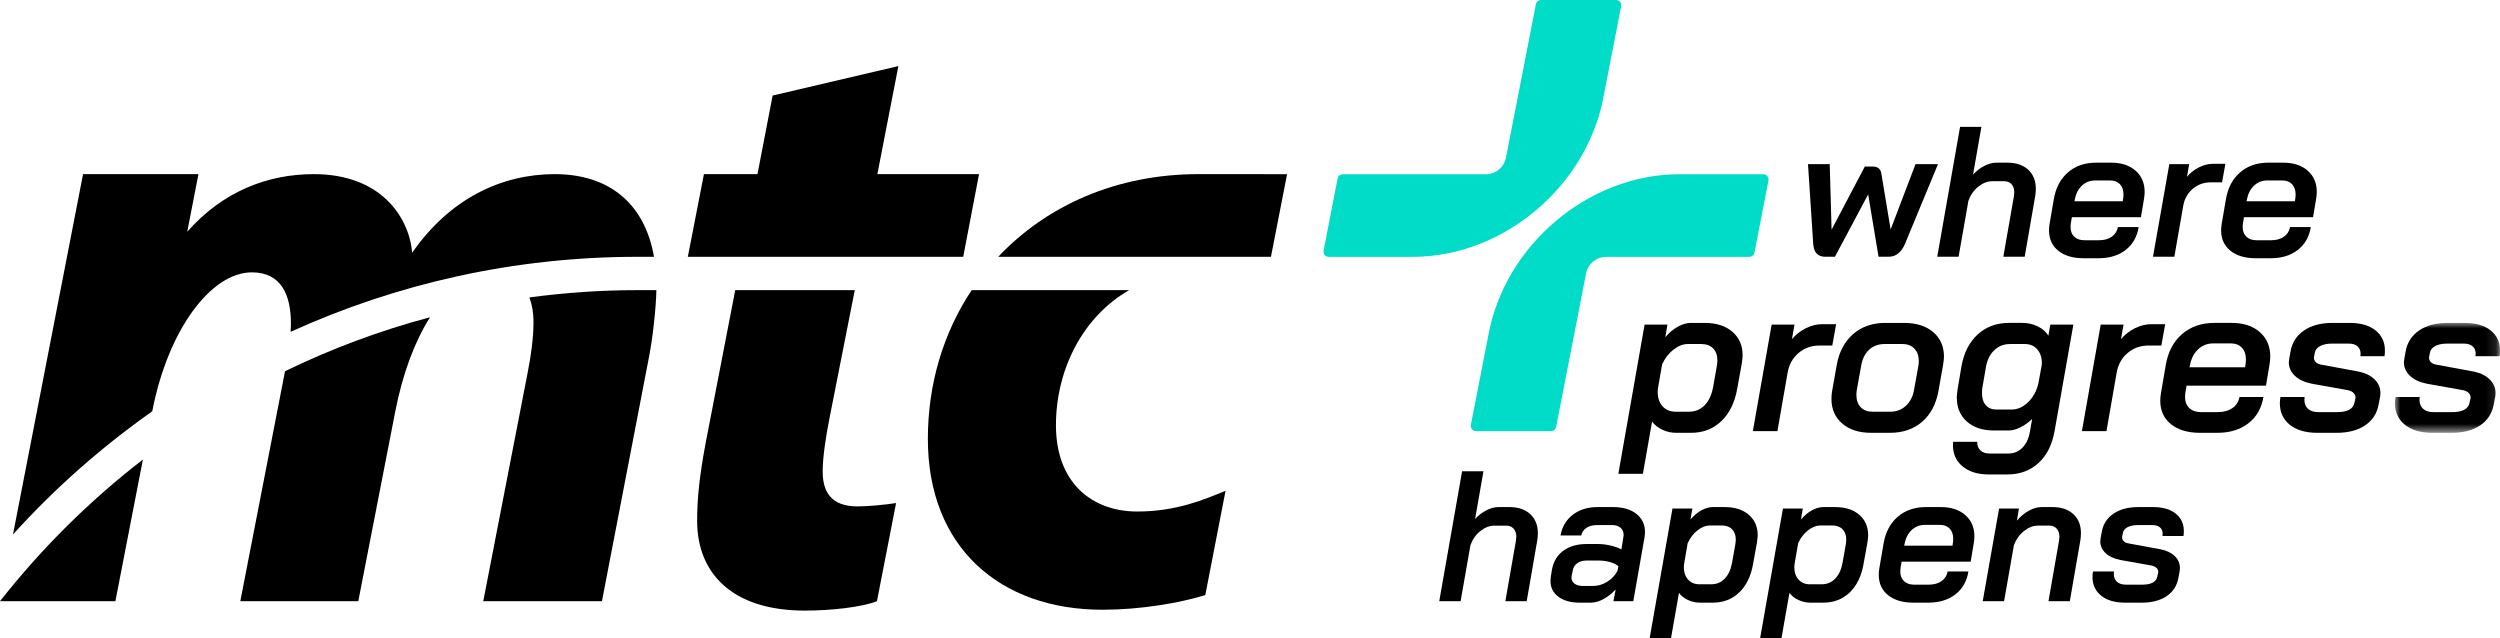<?xml version="1.0" encoding="UTF-8"?>
<svg viewBox="0 0 235 60" version="1.1" xmlns="http://www.w3.org/2000/svg" xmlns:xlink="http://www.w3.org/1999/xlink">
    
    <defs>
        <polygon id="path-1" points="0 0 9.875 0 9.875 10.333 0 10.333"></polygon>
    </defs>
    <g id="Designs" stroke="none" stroke-width="1" fill="none" fill-rule="evenodd">
        <g id="Desktop---Home-Page-V3" transform="translate(-100, -42)">
            <g id="MTC-logo" transform="translate(100, 42)">
                <path d="M124.414,23.564 L125.735,16.774 C125.779,16.545 125.98,16.38 126.213,16.38 L139.671,16.38 C140.592,16.38 141.383,15.728 141.56,14.825 L144.375,0.394 C144.419,0.165 144.62,0 144.853,0 L151.912,0 C152.219,0 152.449,0.28 152.391,0.581 L150.768,8.905 C149.261,17.45 141.362,24.145 132.785,24.145 L124.893,24.145 C124.586,24.145 124.356,23.865 124.414,23.564" id="Fill-1" fill="#00DCC8"></path>
                <path d="M166.238,16.96 L164.918,23.75 C164.873,23.979 164.673,24.144 164.439,24.144 L150.981,24.144 C150.061,24.144 149.269,24.796 149.093,25.699 L146.277,40.13 C146.233,40.359 146.032,40.524 145.8,40.524 L138.74,40.524 C138.433,40.524 138.203,40.244 138.261,39.943 L139.884,31.619 C141.391,23.073 149.291,16.379 157.867,16.379 L165.759,16.379 C166.066,16.379 166.296,16.659 166.238,16.96" id="Fill-3" fill="#00DCC8"></path>
                <path d="M60.992,33.63 C61.362,31.763 61.661,29.007 61.702,27.273 L59.955,27.273 C56.5,27.273 53.099,27.509 49.764,27.958 C50.014,28.625 50.149,29.394 50.149,30.258 C50.149,31.784 49.91,33.47 49.591,35.076 L45.427,56.513 L56.583,56.513 L60.992,33.63 Z" id="Fill-5" fill="#000000"></path>
                <path d="M33.679,56.513 L37.154,38.689 C37.845,35.095 39.005,32.064 40.423,29.821 C35.686,31.081 31.126,32.785 26.793,34.893 C26.791,34.9 26.79,34.908 26.789,34.915 L22.589,56.513 L33.679,56.513 Z" id="Fill-7" fill="#000000"></path>
                <path d="M14.311,38.662 C15.777,31.053 19.805,25.601 23.679,25.601 C26.47,25.601 27.347,27.769 27.347,30.419 C27.347,30.669 27.331,30.93 27.316,31.191 C37.281,26.662 48.331,24.139 59.955,24.139 L61.476,24.139 C60.613,19.18 57.31,16.368 52.142,16.368 C47.119,16.368 42.256,18.696 38.748,23.754 C38.429,20.302 35.718,16.368 29.499,16.368 C25.122,16.368 20.929,18.014 17.601,21.783 L18.653,16.368 L7.808,16.368 L1.221,50.24 C5.176,45.869 9.494,42.068 14.311,38.662" id="Fill-9" fill="#000000"></path>
                <path d="M13.432,43.199 C8.408,47.079 3.934,51.519 0,56.513 L0,56.514 L10.847,56.514 L13.432,43.199 Z" id="Fill-11" fill="#000000"></path>
                <path d="M65.531,48.966 C65.531,53.863 68.801,57.396 75.656,57.396 C78.129,57.396 80.999,57.075 82.433,56.513 L84.232,47.288 C83.196,47.448 81.636,47.601 80.6,47.601 C78.129,47.601 77.331,46.237 77.331,44.309 C77.331,42.944 77.65,40.937 77.968,39.331 L80.349,27.273 L69.112,27.273 L66.328,41.659 C65.77,44.63 65.531,46.798 65.531,48.966" id="Fill-13" fill="#000000"></path>
                <polygon id="Fill-15" fill="#000000" points="90.543 24.14 92.03 16.368 82.473 16.368 84.448 6.211 72.627 8.981 71.203 16.368 66.17 16.368 64.655 24.14"></polygon>
                <path d="M115.202,46.137 L113.297,55.938 C110.823,56.701 107.123,57.316 103.643,57.316 C93.996,57.316 87.219,51.455 87.219,41.258 C87.219,36.032 88.704,31.233 91.338,27.273 L106.143,27.273 C101.775,29.771 99.259,34.754 99.259,39.973 C99.259,45.353 102.606,48.083 106.912,48.083 C110.621,48.083 113.265,46.922 115.202,46.137" id="Fill-17" fill="#000000"></path>
                <path d="M119.47,24.14 L120.985,16.373 L112.652,16.368 C104.933,16.368 98.364,19.331 93.834,24.14 L119.47,24.14 Z" id="Fill-19" fill="#000000"></path>
                <path d="M182.17,15.43 L179.081,22.897 C178.894,23.327 178.673,23.641 178.417,23.839 C178.162,24.037 177.859,24.136 177.509,24.136 L176.584,24.136 L175.607,18.273 L172.483,24.136 L171.576,24.136 C170.866,24.136 170.487,23.722 170.44,22.897 L169.952,15.43 L171.994,15.43 L172.169,21.588 L175.293,15.656 L176.061,15.656 C176.514,15.656 176.777,15.878 176.847,16.319 L177.72,21.571 L180.058,15.43 L182.17,15.43 Z" id="Fill-21" fill="#000000"></path>
                <path d="M184.247,11.923 L186.253,11.923 L185.468,16.407 C185.794,16.057 186.152,15.785 186.542,15.587 C186.932,15.389 187.307,15.29 187.668,15.29 L188.68,15.29 C189.518,15.29 190.175,15.512 190.652,15.953 C191.129,16.395 191.368,16.994 191.368,17.75 C191.368,17.948 191.351,18.163 191.316,18.395 L190.321,24.136 L188.313,24.136 L189.308,18.448 C189.331,18.285 189.343,18.163 189.343,18.082 C189.343,17.768 189.259,17.514 189.09,17.322 C188.921,17.13 188.692,17.035 188.4,17.035 L187.284,17.035 C186.83,17.035 186.39,17.204 185.965,17.54 C185.541,17.878 185.229,18.32 185.032,18.867 L184.107,24.136 L182.1,24.136 L184.247,11.923 Z" id="Fill-23" fill="#000000"></path>
                <path d="M199.536,18.919 L199.571,18.692 C199.595,18.588 199.606,18.448 199.606,18.274 C199.606,17.866 199.495,17.547 199.275,17.314 C199.053,17.081 198.75,16.965 198.367,16.965 L196.936,16.965 C196.459,16.965 196.048,17.125 195.705,17.445 C195.362,17.765 195.137,18.198 195.034,18.745 L194.998,18.919 L199.536,18.919 Z M193.48,23.569 C192.898,23.098 192.607,22.461 192.607,21.658 C192.607,21.461 192.624,21.257 192.66,21.048 L193.061,18.71 C193.247,17.64 193.691,16.802 194.396,16.197 C195.1,15.592 195.982,15.29 197.04,15.29 L198.436,15.29 C199.402,15.29 200.17,15.54 200.741,16.04 C201.31,16.54 201.596,17.203 201.596,18.03 C201.596,18.215 201.579,18.425 201.543,18.657 L201.246,20.419 L194.754,20.419 L194.649,21.048 C194.637,21.117 194.632,21.216 194.632,21.344 C194.632,21.728 194.748,22.03 194.981,22.252 C195.213,22.472 195.533,22.583 195.941,22.583 L197.302,22.583 C197.791,22.583 198.192,22.472 198.506,22.252 C198.82,22.03 199.013,21.728 199.083,21.344 L201.037,21.344 C200.885,22.263 200.475,22.981 199.807,23.499 C199.138,24.017 198.286,24.276 197.25,24.276 L195.871,24.276 C194.858,24.276 194.061,24.04 193.48,23.569 L193.48,23.569 Z" id="Fill-25" fill="#000000"></path>
                <path d="M203.917,15.43 L205.784,15.43 L205.575,16.616 C205.89,16.244 206.267,15.947 206.709,15.726 C207.151,15.505 207.606,15.395 208.071,15.395 L209.188,15.395 L208.874,17.139 L207.826,17.139 C207.163,17.139 206.593,17.343 206.116,17.75 C205.638,18.157 205.342,18.686 205.226,19.338 L204.388,24.136 L202.381,24.136 L203.917,15.43 Z" id="Fill-27" fill="#000000"></path>
                <path d="M215.716,18.919 L215.751,18.692 C215.774,18.588 215.786,18.448 215.786,18.274 C215.786,17.866 215.675,17.547 215.454,17.314 C215.233,17.081 214.93,16.965 214.546,16.965 L213.115,16.965 C212.638,16.965 212.227,17.125 211.885,17.445 C211.541,17.765 211.317,18.198 211.213,18.745 L211.177,18.919 L215.716,18.919 Z M209.659,23.569 C209.077,23.098 208.787,22.461 208.787,21.658 C208.787,21.461 208.804,21.257 208.839,21.048 L209.24,18.71 C209.426,17.64 209.872,16.802 210.576,16.197 C211.279,15.592 212.161,15.29 213.22,15.29 L214.616,15.29 C215.582,15.29 216.35,15.54 216.92,16.04 C217.49,16.54 217.776,17.203 217.776,18.03 C217.776,18.215 217.758,18.425 217.723,18.657 L217.426,20.419 L210.933,20.419 L210.829,21.048 C210.817,21.117 210.811,21.216 210.811,21.344 C210.811,21.728 210.928,22.03 211.161,22.252 C211.393,22.472 211.713,22.583 212.12,22.583 L213.481,22.583 C213.971,22.583 214.372,22.472 214.686,22.252 C215,22.03 215.193,21.728 215.262,21.344 L217.217,21.344 C217.066,22.263 216.655,22.981 215.986,23.499 C215.317,24.017 214.465,24.276 213.429,24.276 L212.05,24.276 C211.038,24.276 210.241,24.04 209.659,23.569 L209.659,23.569 Z" id="Fill-29" fill="#000000"></path>
                <path d="M158.767,38.7 C159.356,38.7 159.848,38.496 160.242,38.088 C160.637,37.68 160.901,37.108 161.036,36.372 L161.397,34.326 C161.423,34.112 161.437,33.964 161.437,33.884 C161.437,33.403 161.304,33.025 161.036,32.751 C160.768,32.476 160.393,32.339 159.912,32.339 L158.647,32.339 C158.205,32.339 157.76,32.514 157.312,32.861 C156.864,33.208 156.506,33.671 156.238,34.245 L155.837,36.573 C155.783,37.215 155.911,37.73 156.218,38.118 C156.525,38.506 156.954,38.7 157.503,38.7 L158.767,38.7 Z M154.592,30.513 L156.74,30.513 L156.539,31.698 C156.9,31.269 157.295,30.938 157.724,30.704 C158.152,30.469 158.56,30.353 158.948,30.353 L160.233,30.353 C161.33,30.353 162.2,30.631 162.842,31.185 C163.485,31.74 163.806,32.48 163.806,33.403 C163.806,33.576 163.779,33.837 163.725,34.185 L163.304,36.512 C163.076,37.823 162.578,38.847 161.808,39.583 C161.038,40.318 160.085,40.686 158.948,40.686 L157.583,40.686 C157.114,40.686 156.673,40.589 156.258,40.395 C155.843,40.202 155.522,39.944 155.295,39.623 L154.432,44.538 L152.124,44.538 L154.592,30.513 Z" id="Fill-31" fill="#000000"></path>
                <path d="M166.535,30.513 L168.683,30.513 L168.442,31.878 C168.803,31.45 169.238,31.109 169.746,30.854 C170.255,30.6 170.777,30.473 171.312,30.473 L172.597,30.473 L172.236,32.48 L171.031,32.48 C170.269,32.48 169.613,32.714 169.064,33.182 C168.516,33.651 168.174,34.258 168.04,35.008 L167.077,40.525 L164.769,40.525 L166.535,30.513 Z" id="Fill-33" fill="#000000"></path>
                <path d="M177.695,38.7 C178.271,38.7 178.759,38.512 179.16,38.137 C179.562,37.763 179.816,37.262 179.923,36.633 L180.325,34.405 C180.352,34.299 180.365,34.139 180.365,33.924 C180.365,33.443 180.227,33.059 179.953,32.771 C179.679,32.483 179.308,32.339 178.839,32.339 L177.154,32.339 C176.564,32.339 176.076,32.52 175.688,32.881 C175.3,33.242 175.053,33.751 174.946,34.405 L174.544,36.633 C174.517,36.754 174.503,36.92 174.503,37.135 C174.503,37.616 174.638,37.997 174.905,38.279 C175.173,38.559 175.54,38.7 176.01,38.7 L177.695,38.7 Z M173.169,39.813 C172.493,39.231 172.156,38.459 172.156,37.496 C172.156,37.255 172.176,37.014 172.216,36.774 L172.657,34.285 C172.885,33.055 173.399,32.092 174.203,31.396 C175.006,30.7 176.01,30.353 177.214,30.353 L178.96,30.353 C180.124,30.353 181.044,30.64 181.72,31.216 C182.395,31.791 182.733,32.56 182.733,33.523 C182.733,33.684 182.706,33.937 182.653,34.285 L182.212,36.774 C181.984,38.004 181.472,38.964 180.676,39.652 C179.88,40.342 178.866,40.686 177.635,40.686 L175.889,40.686 C174.751,40.686 173.844,40.395 173.169,39.813 L173.169,39.813 Z" id="Fill-35" fill="#000000"></path>
                <path d="M189.076,38.499 C189.638,38.499 190.157,38.271 190.632,37.816 C191.106,37.362 191.432,36.773 191.605,36.051 L191.926,34.306 C191.966,33.73 191.839,33.259 191.545,32.891 C191.25,32.523 190.849,32.339 190.341,32.339 L188.936,32.339 C188.347,32.339 187.848,32.54 187.44,32.941 C187.032,33.342 186.775,33.884 186.667,34.566 L186.346,36.432 C186.319,36.553 186.306,36.727 186.306,36.954 C186.306,37.435 186.427,37.814 186.667,38.087 C186.908,38.362 187.243,38.499 187.671,38.499 L189.076,38.499 Z M184.49,43.846 C183.88,43.344 183.577,42.679 183.577,41.85 C183.577,41.716 183.583,41.609 183.597,41.529 L185.865,41.529 C185.851,41.863 185.948,42.13 186.155,42.331 C186.363,42.531 186.647,42.632 187.009,42.632 L188.775,42.632 C189.31,42.632 189.759,42.444 190.12,42.07 C190.481,41.695 190.715,41.18 190.822,40.526 L191.022,39.382 C190.675,39.716 190.303,39.981 189.909,40.174 C189.515,40.369 189.149,40.465 188.815,40.465 L187.43,40.465 C186.359,40.465 185.51,40.184 184.881,39.622 C184.252,39.061 183.938,38.305 183.938,37.355 C183.938,37.208 183.964,36.947 184.018,36.573 L184.379,34.426 C184.607,33.155 185.115,32.159 185.905,31.436 C186.694,30.714 187.677,30.352 188.855,30.352 L190.1,30.352 C190.621,30.352 191.106,30.463 191.555,30.684 C192.003,30.904 192.334,31.195 192.549,31.556 L192.729,30.514 L194.897,30.514 L193.13,40.526 C192.903,41.81 192.398,42.81 191.616,43.525 C190.832,44.24 189.859,44.598 188.694,44.598 L186.928,44.598 C185.911,44.598 185.098,44.347 184.49,43.846 L184.49,43.846 Z" id="Fill-37" fill="#000000"></path>
                <path d="M197.466,30.513 L199.614,30.513 L199.373,31.878 C199.734,31.45 200.169,31.109 200.677,30.854 C201.186,30.6 201.708,30.473 202.243,30.473 L203.528,30.473 L203.167,32.48 L201.962,32.48 C201.199,32.48 200.544,32.714 199.995,33.182 C199.447,33.651 199.105,34.258 198.971,35.008 L198.008,40.525 L195.7,40.525 L197.466,30.513 Z" id="Fill-39" fill="#000000"></path>
                <path d="M211.035,34.526 L211.075,34.265 C211.101,34.144 211.115,33.985 211.115,33.783 C211.115,33.315 210.988,32.948 210.734,32.68 C210.479,32.412 210.131,32.279 209.69,32.279 L208.044,32.279 C207.495,32.279 207.023,32.463 206.629,32.831 C206.234,33.199 205.977,33.697 205.856,34.326 L205.816,34.526 L211.035,34.526 Z M204.07,39.873 C203.4,39.331 203.066,38.599 203.066,37.677 C203.066,37.449 203.086,37.215 203.127,36.974 L203.588,34.286 C203.802,33.055 204.314,32.091 205.123,31.396 C205.933,30.701 206.946,30.352 208.165,30.352 L209.77,30.352 C210.88,30.352 211.764,30.641 212.42,31.215 C213.075,31.791 213.403,32.553 213.403,33.503 C213.403,33.717 213.383,33.958 213.343,34.225 L213.002,36.252 L205.535,36.252 L205.415,36.974 C205.401,37.054 205.394,37.168 205.394,37.315 C205.394,37.756 205.528,38.105 205.796,38.358 C206.064,38.613 206.431,38.739 206.9,38.739 L208.466,38.739 C209.028,38.739 209.489,38.613 209.85,38.358 C210.211,38.105 210.433,37.756 210.513,37.315 L212.761,37.315 C212.587,38.372 212.115,39.198 211.346,39.792 C210.576,40.388 209.596,40.686 208.405,40.686 L206.82,40.686 C205.656,40.686 204.738,40.415 204.07,39.873 L204.07,39.873 Z" id="Fill-41" fill="#000000"></path>
                <path d="M215.25,39.933 C214.62,39.431 214.306,38.753 214.306,37.897 C214.306,37.71 214.326,37.515 214.366,37.315 L216.634,37.315 C216.621,37.382 216.614,37.476 216.614,37.596 C216.614,37.944 216.728,38.221 216.955,38.429 C217.183,38.636 217.505,38.739 217.919,38.739 L219.706,38.739 C220.174,38.739 220.545,38.666 220.82,38.519 C221.093,38.372 221.257,38.158 221.311,37.877 L221.412,37.436 C221.438,37.262 221.388,37.105 221.261,36.964 C221.134,36.823 220.943,36.727 220.689,36.673 L217.317,36.071 C216.634,35.937 216.102,35.69 215.721,35.329 C215.339,34.967 215.149,34.54 215.149,34.045 C215.149,33.978 215.162,33.864 215.189,33.704 L215.31,33.041 C215.456,32.198 215.878,31.54 216.574,31.065 C217.27,30.59 218.167,30.353 219.264,30.353 L220.869,30.353 C221.9,30.353 222.709,30.587 223.298,31.055 C223.887,31.524 224.182,32.152 224.182,32.941 C224.182,33.182 224.168,33.362 224.141,33.483 L221.873,33.483 C221.887,33.429 221.893,33.349 221.893,33.242 C221.893,32.948 221.796,32.717 221.603,32.55 C221.408,32.382 221.137,32.299 220.789,32.299 L219.204,32.299 C218.762,32.299 218.398,32.373 218.11,32.52 C217.822,32.667 217.651,32.874 217.598,33.142 L217.518,33.543 C217.491,33.717 217.538,33.874 217.658,34.014 C217.779,34.155 217.972,34.245 218.24,34.285 L221.713,34.927 C222.355,35.061 222.857,35.309 223.218,35.67 C223.58,36.031 223.76,36.453 223.76,36.934 C223.76,37.068 223.753,37.168 223.74,37.235 L223.6,37.977 C223.452,38.833 223.031,39.498 222.335,39.974 C221.639,40.449 220.736,40.686 219.625,40.686 L217.839,40.686 C216.742,40.686 215.878,40.436 215.25,39.933" id="Fill-43" fill="#000000"></path>
                <g id="Group-47" transform="translate(225.125, 30.353)">
                    <mask id="mask-2" fill="white">
                        <use xlink:href="#path-1"></use>
                    </mask>
                    <g id="Clip-46"></g>
                    <path d="M0.944,9.58 C0.314,9.078 0,8.4 0,7.544 C0,7.357 0.02,7.162 0.06,6.962 L2.328,6.962 C2.315,7.029 2.308,7.123 2.308,7.243 C2.308,7.591 2.422,7.868 2.649,8.076 C2.877,8.283 3.199,8.386 3.613,8.386 L5.4,8.386 C5.868,8.386 6.239,8.313 6.514,8.166 C6.787,8.019 6.951,7.805 7.006,7.524 L7.106,7.083 C7.132,6.909 7.082,6.752 6.955,6.611 C6.828,6.47 6.637,6.374 6.383,6.32 L3.011,5.718 C2.328,5.584 1.797,5.337 1.415,4.976 C1.033,4.614 0.843,4.187 0.843,3.692 C0.843,3.625 0.856,3.511 0.883,3.351 L1.004,2.688 C1.15,1.845 1.572,1.187 2.268,0.712 C2.964,0.237 3.861,0 4.958,0 L6.563,0 C7.594,0 8.403,0.234 8.992,0.702 C9.581,1.171 9.876,1.799 9.876,2.588 C9.876,2.829 9.862,3.009 9.835,3.13 L7.567,3.13 C7.58,3.076 7.587,2.996 7.587,2.889 C7.587,2.595 7.49,2.364 7.297,2.197 C7.102,2.029 6.831,1.946 6.483,1.946 L4.898,1.946 C4.456,1.946 4.092,2.02 3.804,2.167 C3.516,2.314 3.345,2.521 3.292,2.789 L3.212,3.19 C3.185,3.364 3.232,3.521 3.352,3.661 C3.473,3.802 3.666,3.892 3.934,3.932 L7.407,4.574 C8.049,4.708 8.551,4.956 8.912,5.317 C9.274,5.678 9.454,6.1 9.454,6.581 C9.454,6.715 9.447,6.815 9.434,6.882 L9.294,7.624 C9.147,8.48 8.725,9.145 8.029,9.621 C7.333,10.096 6.43,10.333 5.319,10.333 L3.533,10.333 C2.436,10.333 1.572,10.083 0.944,9.58" id="Fill-45" fill="#000000" mask="url(#mask-2)"></path>
                </g>
                <path d="M137.437,44.298 L139.445,44.298 L138.659,48.782 C138.984,48.432 139.343,48.16 139.733,47.962 C140.122,47.764 140.497,47.665 140.858,47.665 L141.871,47.665 C142.708,47.665 143.366,47.886 143.843,48.328 C144.32,48.77 144.559,49.369 144.559,50.125 C144.559,50.323 144.541,50.538 144.506,50.77 L143.511,56.511 L141.504,56.511 L142.499,50.823 C142.522,50.66 142.534,50.538 142.534,50.457 C142.534,50.143 142.449,49.889 142.281,49.697 C142.112,49.505 141.882,49.41 141.591,49.41 L140.475,49.41 C140.02,49.41 139.581,49.579 139.156,49.915 C138.731,50.253 138.42,50.695 138.223,51.241 L137.298,56.511 L135.29,56.511 L137.437,44.298 Z" id="Fill-48" fill="#000000"></path>
                <path d="M149.76,55.08 C150.213,55.08 150.653,54.949 151.077,54.687 C151.502,54.425 151.825,54.08 152.046,53.65 L152.133,53.23 C151.959,53.068 151.7,52.937 151.356,52.838 C151.013,52.739 150.644,52.69 150.249,52.69 L149.148,52.69 C148.788,52.69 148.492,52.774 148.259,52.943 C148.026,53.112 147.886,53.341 147.839,53.632 L147.735,54.12 C147.723,54.155 147.717,54.214 147.717,54.295 C147.717,54.528 147.813,54.717 148.005,54.862 C148.198,55.008 148.457,55.08 148.782,55.08 L149.76,55.08 Z M146.487,56.092 C145.992,55.72 145.745,55.226 145.745,54.609 C145.745,54.516 145.757,54.377 145.78,54.19 L145.885,53.545 C146.024,52.777 146.382,52.184 146.958,51.765 C147.534,51.346 148.265,51.137 149.148,51.137 L150.23,51.137 C150.58,51.137 150.961,51.184 151.374,51.277 C151.787,51.37 152.133,51.492 152.412,51.643 L152.587,50.561 C152.61,50.445 152.622,50.358 152.622,50.299 C152.622,50.009 152.526,49.779 152.334,49.61 C152.142,49.442 151.883,49.357 151.558,49.357 L150.108,49.357 C149.713,49.357 149.385,49.445 149.122,49.619 C148.86,49.794 148.701,50.032 148.642,50.334 L146.688,50.334 C146.839,49.509 147.226,48.858 147.849,48.381 C148.471,47.903 149.248,47.665 150.178,47.665 L151.628,47.665 C152.546,47.665 153.277,47.877 153.817,48.301 C154.359,48.727 154.629,49.3 154.629,50.021 C154.629,50.184 154.612,50.364 154.577,50.561 L153.53,56.511 L151.662,56.511 L151.872,55.411 C151.511,55.796 151.127,56.098 150.72,56.319 C150.312,56.539 149.917,56.65 149.533,56.65 L148.503,56.65 C147.653,56.65 146.981,56.464 146.487,56.092 L146.487,56.092 Z" id="Fill-50" fill="#000000"></path>
                <path d="M160.843,54.923 C161.355,54.923 161.782,54.746 162.126,54.391 C162.468,54.036 162.699,53.539 162.815,52.899 L163.129,51.12 C163.153,50.934 163.164,50.806 163.164,50.736 C163.164,50.317 163.047,49.989 162.815,49.75 C162.583,49.511 162.256,49.393 161.838,49.393 L160.738,49.393 C160.354,49.393 159.967,49.543 159.577,49.846 C159.187,50.148 158.876,50.549 158.643,51.05 L158.294,53.073 C158.247,53.632 158.358,54.08 158.626,54.417 C158.894,54.755 159.266,54.923 159.743,54.923 L160.843,54.923 Z M157.212,47.804 L159.08,47.804 L158.906,48.834 C159.22,48.462 159.562,48.174 159.935,47.97 C160.307,47.767 160.662,47.665 161,47.665 L162.117,47.665 C163.071,47.665 163.828,47.906 164.386,48.389 C164.944,48.872 165.223,49.515 165.223,50.317 C165.223,50.468 165.2,50.695 165.153,50.998 L164.787,53.021 C164.589,54.161 164.156,55.051 163.487,55.69 C162.818,56.331 161.989,56.65 161,56.65 L159.813,56.65 C159.405,56.65 159.022,56.566 158.661,56.397 C158.301,56.229 158.021,56.005 157.824,55.726 L157.073,60 L155.065,60 L157.212,47.804 Z" id="Fill-52" fill="#000000"></path>
                <path d="M171.228,54.923 C171.739,54.923 172.167,54.746 172.51,54.391 C172.853,54.036 173.083,53.539 173.2,52.899 L173.514,51.12 C173.538,50.934 173.549,50.806 173.549,50.736 C173.549,50.317 173.432,49.989 173.2,49.75 C172.967,49.511 172.641,49.393 172.223,49.393 L171.123,49.393 C170.739,49.393 170.352,49.543 169.962,49.846 C169.572,50.148 169.261,50.549 169.028,51.05 L168.679,53.073 C168.632,53.632 168.743,54.08 169.011,54.417 C169.278,54.755 169.651,54.923 170.128,54.923 L171.228,54.923 Z M167.597,47.804 L169.465,47.804 L169.291,48.834 C169.605,48.462 169.947,48.174 170.32,47.97 C170.692,47.767 171.047,47.665 171.385,47.665 L172.502,47.665 C173.456,47.665 174.213,47.906 174.771,48.389 C175.329,48.872 175.608,49.515 175.608,50.317 C175.608,50.468 175.585,50.695 175.538,50.998 L175.172,53.021 C174.974,54.161 174.541,55.051 173.872,55.69 C173.203,56.331 172.374,56.65 171.385,56.65 L170.198,56.65 C169.79,56.65 169.407,56.566 169.046,56.397 C168.685,56.229 168.405,56.005 168.208,55.726 L167.458,60 L165.45,60 L167.597,47.804 Z" id="Fill-54" fill="#000000"></path>
                <path d="M183.533,51.294 L183.567,51.067 C183.591,50.963 183.602,50.823 183.602,50.649 C183.602,50.241 183.492,49.922 183.271,49.689 C183.049,49.456 182.747,49.34 182.363,49.34 L180.932,49.34 C180.455,49.34 180.044,49.5 179.701,49.82 C179.358,50.14 179.134,50.573 179.03,51.12 L178.994,51.294 L183.533,51.294 Z M177.476,55.944 C176.894,55.472 176.604,54.836 176.604,54.033 C176.604,53.836 176.62,53.632 176.656,53.423 L177.057,51.085 C177.243,50.014 177.689,49.177 178.392,48.572 C179.096,47.967 179.978,47.665 181.037,47.665 L182.433,47.665 C183.398,47.665 184.167,47.915 184.737,48.416 C185.306,48.915 185.592,49.578 185.592,50.405 C185.592,50.591 185.575,50.8 185.54,51.033 L185.243,52.794 L178.75,52.794 L178.645,53.423 C178.634,53.493 178.628,53.591 178.628,53.719 C178.628,54.103 178.744,54.405 178.978,54.627 C179.21,54.847 179.53,54.958 179.937,54.958 L181.298,54.958 C181.787,54.958 182.189,54.847 182.503,54.627 C182.817,54.405 183.009,54.103 183.079,53.719 L185.033,53.719 C184.882,54.638 184.472,55.356 183.803,55.874 C183.134,56.392 182.282,56.651 181.246,56.651 L179.867,56.651 C178.855,56.651 178.058,56.415 177.476,55.944 L177.476,55.944 Z" id="Fill-56" fill="#000000"></path>
                <path d="M187.913,47.805 L189.78,47.805 L189.589,48.939 C189.926,48.543 190.301,48.232 190.714,48.005 C191.128,47.778 191.526,47.665 191.91,47.665 L192.94,47.665 C193.766,47.665 194.418,47.886 194.895,48.328 C195.371,48.771 195.61,49.363 195.61,50.108 C195.61,50.317 195.593,50.538 195.558,50.77 L194.563,56.511 L192.556,56.511 L193.55,50.823 C193.574,50.66 193.586,50.538 193.586,50.456 C193.586,50.143 193.502,49.89 193.332,49.697 C193.164,49.505 192.934,49.409 192.643,49.409 L191.561,49.409 C191.107,49.409 190.668,49.581 190.243,49.925 C189.819,50.267 189.507,50.707 189.309,51.242 L188.384,56.511 L186.377,56.511 L187.913,47.805 Z" id="Fill-58" fill="#000000"></path>
                <path d="M197.513,55.996 C196.966,55.56 196.692,54.969 196.692,54.225 C196.692,54.062 196.71,53.893 196.745,53.719 L198.717,53.719 C198.705,53.777 198.7,53.859 198.7,53.963 C198.7,54.266 198.798,54.507 198.996,54.688 C199.194,54.868 199.473,54.958 199.834,54.958 L201.387,54.958 C201.795,54.958 202.117,54.894 202.356,54.766 C202.594,54.638 202.737,54.452 202.784,54.208 L202.872,53.824 C202.894,53.673 202.851,53.536 202.74,53.414 C202.629,53.292 202.464,53.207 202.243,53.161 L199.31,52.637 C198.717,52.521 198.255,52.306 197.923,51.992 C197.591,51.677 197.426,51.306 197.426,50.875 C197.426,50.817 197.437,50.719 197.46,50.579 L197.565,50.003 C197.693,49.271 198.06,48.697 198.665,48.285 C199.27,47.871 200.05,47.665 201.004,47.665 L202.4,47.665 C203.296,47.665 203.999,47.869 204.511,48.276 C205.023,48.683 205.28,49.23 205.28,49.916 C205.28,50.125 205.268,50.282 205.245,50.387 L203.272,50.387 C203.284,50.34 203.29,50.27 203.29,50.177 C203.29,49.922 203.206,49.721 203.037,49.576 C202.868,49.43 202.633,49.358 202.33,49.358 L200.951,49.358 C200.568,49.358 200.249,49.421 200,49.549 C199.75,49.678 199.601,49.857 199.555,50.09 L199.485,50.439 C199.462,50.59 199.503,50.727 199.608,50.849 C199.712,50.971 199.881,51.05 200.113,51.085 L203.133,51.643 C203.692,51.759 204.128,51.975 204.442,52.289 C204.756,52.602 204.913,52.969 204.913,53.388 C204.913,53.505 204.907,53.591 204.896,53.649 L204.774,54.295 C204.646,55.039 204.278,55.618 203.674,56.031 C203.069,56.444 202.283,56.651 201.318,56.651 L199.765,56.651 C198.81,56.651 198.06,56.433 197.513,55.996" id="Fill-60" fill="#000000"></path>
            </g>
        </g>
    </g>
</svg>
